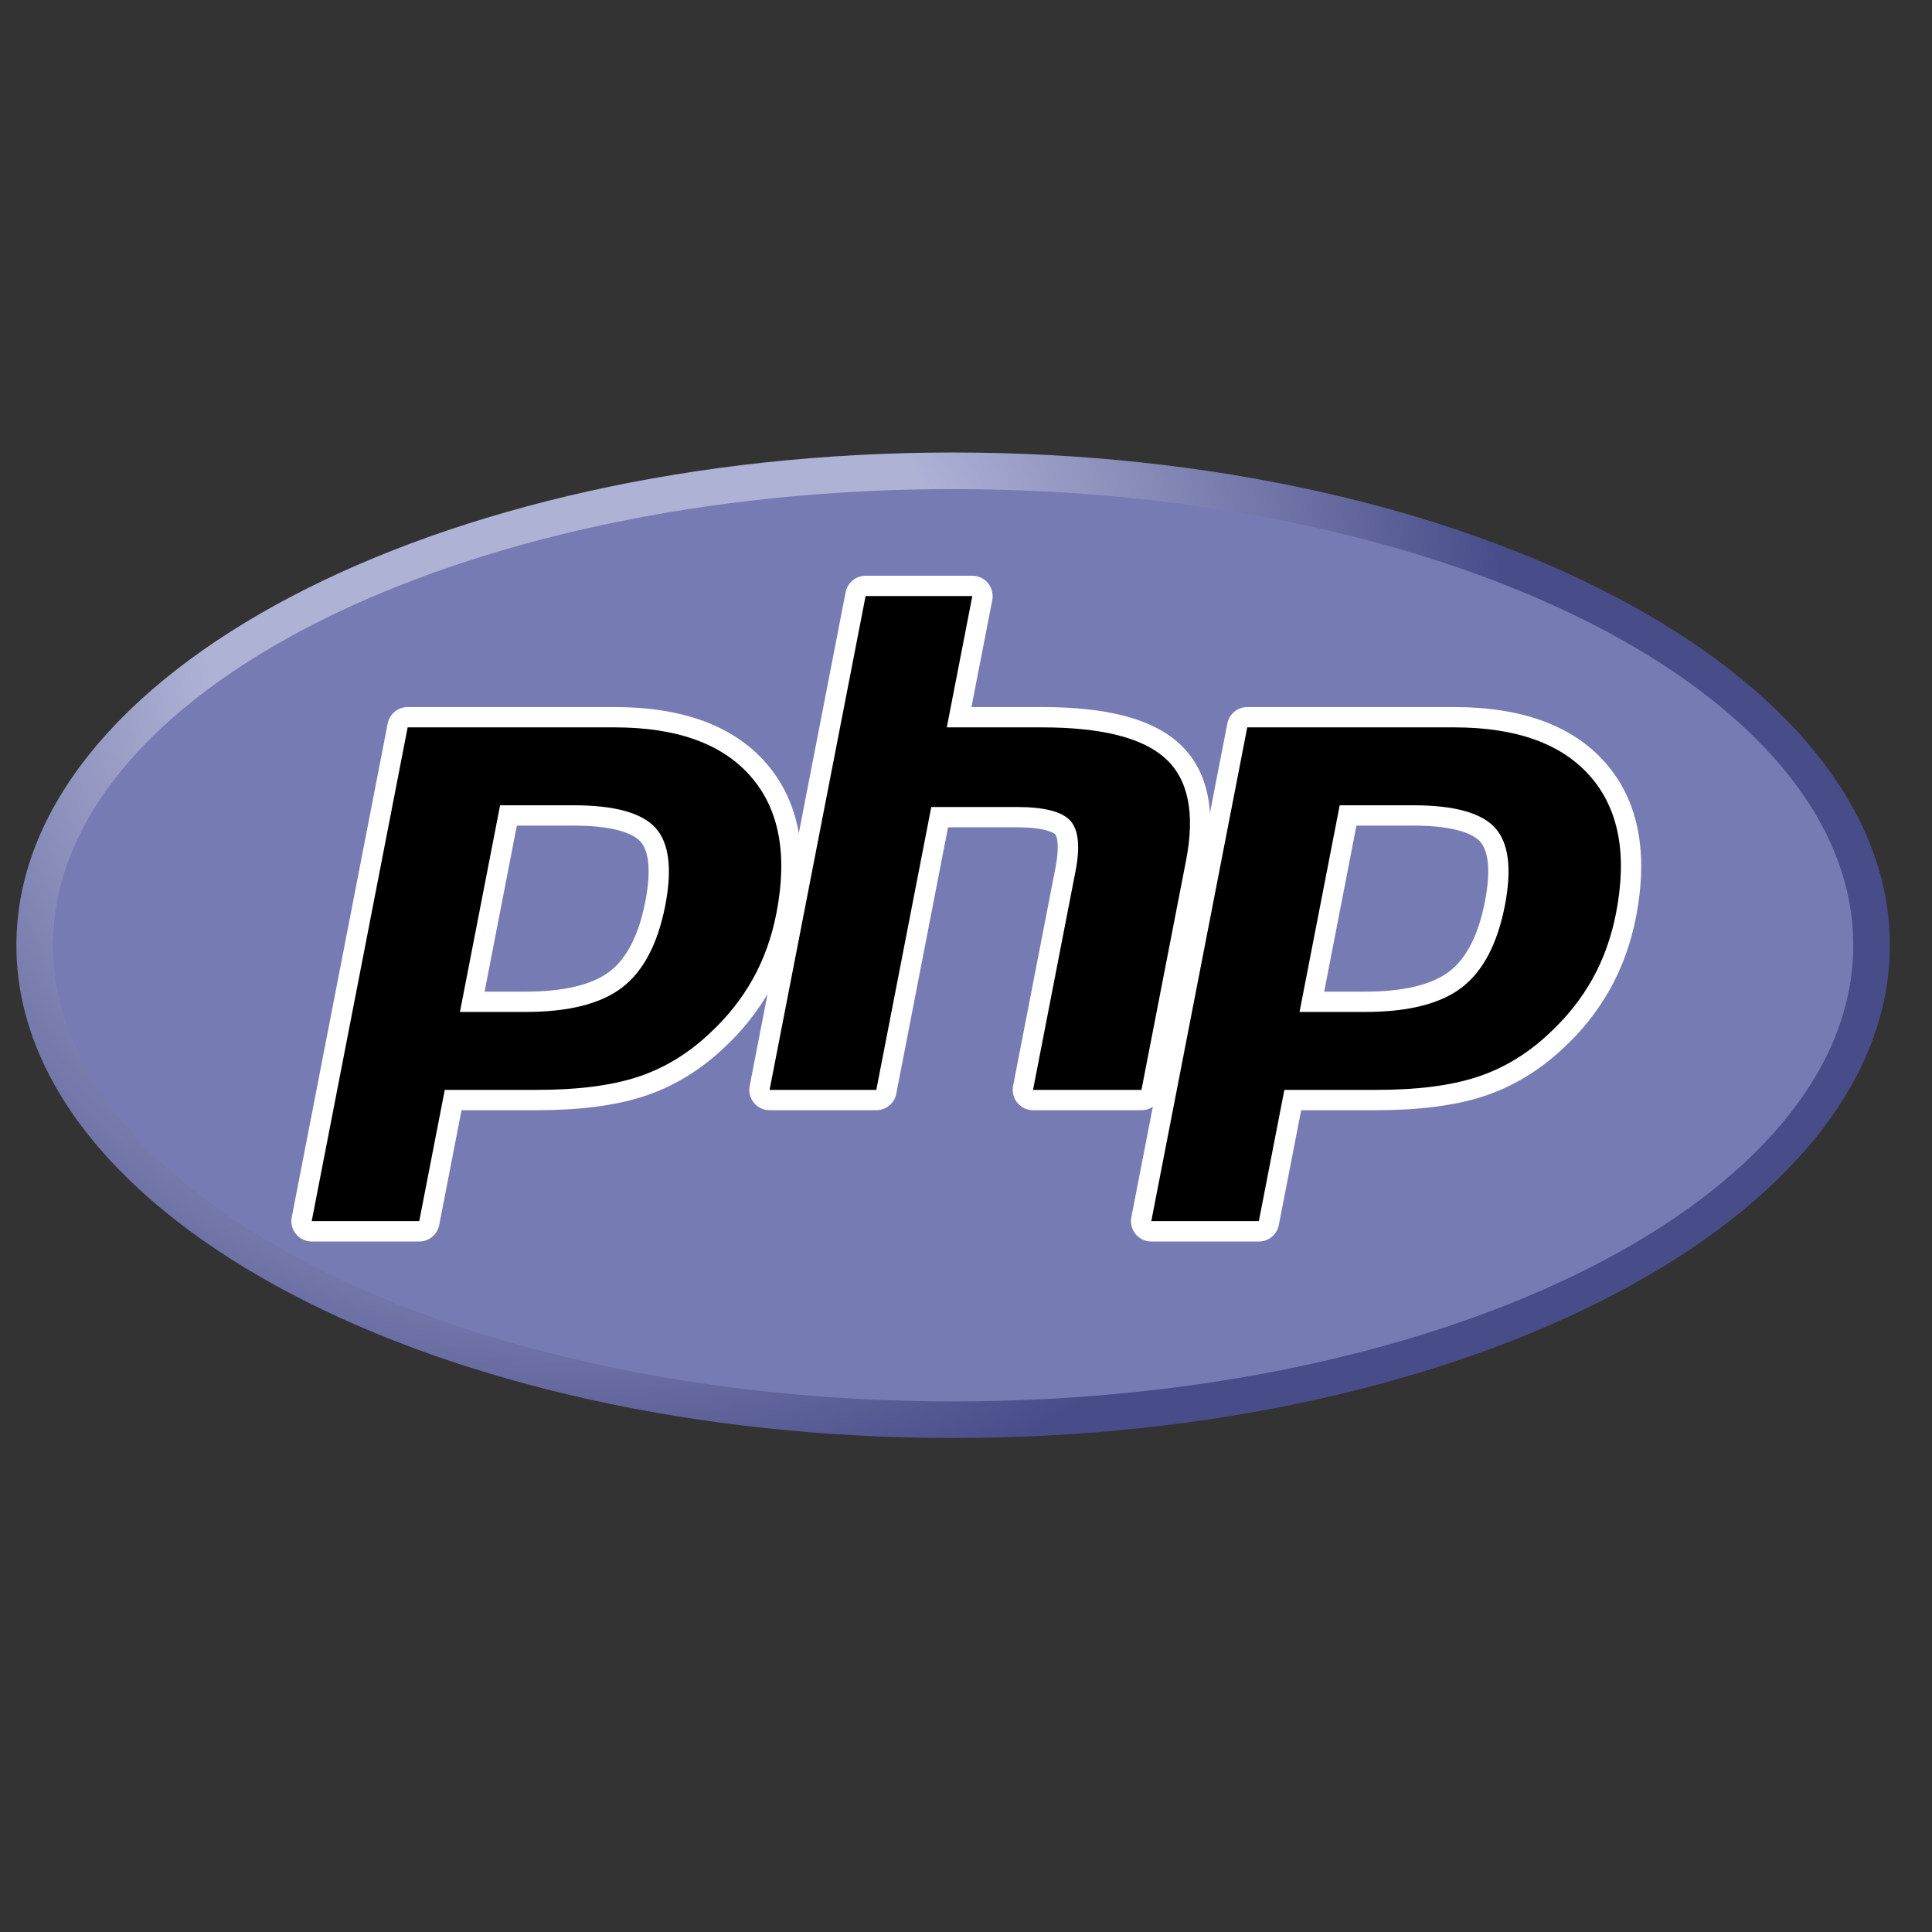 <svg width="33" height="33" viewBox="0 0 33 33" fill="none" xmlns="http://www.w3.org/2000/svg">
<rect x="0" y="0" width="33" height="33" fill="#333333" stroke="none"/>
<g clip-path="url(#clip0_101_788)">
<path d="M0.28 16.145C0.28 20.794 7.444 24.562 16.28 24.562C25.117 24.562 32.28 20.794 32.28 16.145C32.28 11.497 25.116 7.729 16.28 7.729C7.444 7.729 0.28 11.497 0.28 16.145Z" fill="url(#paint0_radial_101_788)"/>
<path d="M16.28 23.937C24.771 23.937 31.655 20.448 31.655 16.145C31.655 11.842 24.771 8.354 16.28 8.354C7.789 8.354 0.905 11.842 0.905 16.145C0.905 20.448 7.789 23.937 16.28 23.937Z" fill="#777BB3"/>
<path d="M8.973 17.111C9.672 17.111 10.193 16.983 10.522 16.729C10.849 16.477 11.074 16.042 11.192 15.435C11.302 14.868 11.26 14.472 11.067 14.258C10.87 14.039 10.444 13.928 9.801 13.928H8.685L8.066 17.111H8.973ZM5.324 21.032C5.298 21.032 5.273 21.026 5.25 21.015C5.226 21.005 5.206 20.989 5.19 20.969C5.174 20.949 5.162 20.926 5.156 20.901C5.149 20.876 5.149 20.85 5.154 20.825L6.793 12.391C6.801 12.351 6.822 12.316 6.853 12.29C6.884 12.265 6.923 12.251 6.963 12.251H10.496C11.607 12.251 12.433 12.552 12.953 13.147C13.475 13.744 13.637 14.58 13.432 15.63C13.349 16.058 13.206 16.456 13.007 16.811C12.8 17.178 12.537 17.509 12.225 17.791C11.843 18.149 11.409 18.41 10.939 18.562C10.476 18.713 9.881 18.79 9.171 18.79H7.74L7.332 20.892C7.324 20.931 7.303 20.967 7.272 20.993C7.241 21.018 7.201 21.032 7.161 21.032H5.324Z" fill="black"/>
<path d="M8.828 14.102H9.801C10.577 14.102 10.847 14.273 10.939 14.374C11.091 14.543 11.12 14.899 11.022 15.402C10.912 15.966 10.708 16.367 10.417 16.591C10.118 16.821 9.632 16.938 8.973 16.938H8.277L8.828 14.102L8.828 14.102ZM10.496 12.077H6.963C6.883 12.077 6.804 12.105 6.742 12.156C6.68 12.207 6.638 12.279 6.622 12.358L4.983 20.793C4.973 20.843 4.975 20.895 4.987 20.944C5 20.994 5.023 21.04 5.056 21.079C5.088 21.119 5.129 21.151 5.176 21.172C5.222 21.194 5.272 21.206 5.324 21.206H7.161C7.242 21.206 7.32 21.178 7.382 21.126C7.444 21.075 7.486 21.004 7.502 20.925L7.883 18.963H9.171C9.899 18.963 10.512 18.884 10.993 18.727C11.487 18.567 11.942 18.294 12.344 17.918C12.668 17.623 12.943 17.278 13.159 16.896C13.367 16.524 13.516 16.11 13.603 15.664C13.818 14.558 13.643 13.672 13.084 13.033C12.53 12.398 11.659 12.077 10.496 12.077V12.077ZM7.856 17.285H8.973C9.714 17.285 10.266 17.145 10.628 16.866C10.991 16.587 11.235 16.121 11.363 15.468C11.484 14.841 11.429 14.399 11.197 14.141C10.964 13.884 10.499 13.755 9.801 13.755H8.542L7.856 17.285ZM10.497 12.424C11.56 12.424 12.335 12.703 12.822 13.261C13.31 13.819 13.456 14.597 13.262 15.597C13.182 16.009 13.047 16.386 12.856 16.727C12.665 17.068 12.416 17.38 12.108 17.663C11.741 18.006 11.334 18.251 10.885 18.397C10.437 18.543 9.865 18.616 9.171 18.616H7.597L7.161 20.858H5.324L6.963 12.424H10.497Z" fill="white"/>
<path d="M17.645 18.79C17.619 18.79 17.594 18.784 17.571 18.773C17.547 18.762 17.527 18.746 17.511 18.727C17.494 18.707 17.483 18.684 17.476 18.659C17.47 18.634 17.469 18.608 17.474 18.583L18.199 14.851C18.268 14.496 18.252 14.242 18.152 14.133C18.09 14.068 17.907 13.957 17.364 13.957H16.05L15.139 18.649C15.131 18.689 15.11 18.725 15.079 18.75C15.047 18.776 15.008 18.79 14.968 18.79H13.146C13.12 18.79 13.095 18.784 13.072 18.773C13.048 18.762 13.028 18.746 13.011 18.727C12.995 18.707 12.983 18.684 12.977 18.659C12.971 18.634 12.97 18.608 12.975 18.583L14.614 10.148C14.622 10.109 14.643 10.073 14.674 10.048C14.706 10.022 14.745 10.008 14.785 10.008H16.607C16.633 10.008 16.658 10.014 16.681 10.024C16.704 10.035 16.725 10.051 16.741 10.071C16.758 10.091 16.769 10.114 16.776 10.139C16.782 10.164 16.783 10.189 16.778 10.214L16.383 12.251H17.796C18.872 12.251 19.602 12.44 20.028 12.831C20.461 13.229 20.596 13.866 20.43 14.724L19.667 18.649C19.659 18.689 19.638 18.724 19.607 18.75C19.576 18.776 19.537 18.79 19.497 18.79H17.645V18.79Z" fill="black"/>
<path d="M16.608 9.834H14.785C14.704 9.834 14.626 9.862 14.564 9.914C14.502 9.965 14.459 10.036 14.444 10.115L12.805 18.55C12.795 18.6 12.796 18.652 12.809 18.701C12.822 18.751 12.845 18.797 12.878 18.837C12.91 18.876 12.951 18.908 12.997 18.93C13.044 18.952 13.094 18.963 13.145 18.963H14.968C15.049 18.963 15.127 18.935 15.189 18.884C15.251 18.833 15.294 18.761 15.309 18.682L16.193 14.131H17.364C17.906 14.131 18.02 14.247 18.024 14.252C18.057 14.287 18.1 14.451 18.029 14.818L17.304 18.55C17.294 18.6 17.296 18.652 17.308 18.701C17.321 18.751 17.344 18.797 17.377 18.837C17.41 18.876 17.451 18.908 17.497 18.93C17.543 18.952 17.594 18.963 17.645 18.963H19.497C19.578 18.963 19.655 18.935 19.718 18.884C19.78 18.833 19.822 18.761 19.838 18.682L20.6 14.757C20.779 13.836 20.626 13.145 20.145 12.703C19.686 12.281 18.918 12.077 17.796 12.077H16.593L16.949 10.248C16.958 10.198 16.957 10.146 16.944 10.096C16.932 10.046 16.908 10 16.876 9.961C16.843 9.921 16.802 9.889 16.756 9.867C16.709 9.846 16.659 9.834 16.608 9.834ZM16.608 10.182L16.172 12.424H17.796C18.818 12.424 19.523 12.602 19.91 12.959C20.298 13.315 20.414 13.893 20.26 14.691L19.497 18.616H17.645L18.37 14.884C18.453 14.46 18.422 14.17 18.279 14.015C18.136 13.861 17.831 13.784 17.364 13.784H15.907L14.968 18.616H13.145L14.785 10.181H16.608V10.182Z" fill="white"/>
<path d="M23.314 17.111C24.013 17.111 24.534 16.983 24.864 16.729C25.19 16.477 25.416 16.042 25.534 15.435C25.644 14.868 25.602 14.472 25.409 14.258C25.212 14.039 24.785 13.928 24.142 13.928H23.026L22.407 17.111H23.314ZM19.666 21.032C19.64 21.032 19.614 21.027 19.591 21.016C19.568 21.005 19.548 20.989 19.531 20.969C19.515 20.949 19.503 20.926 19.497 20.901C19.491 20.876 19.49 20.85 19.495 20.825L21.134 12.391C21.142 12.351 21.163 12.316 21.194 12.29C21.225 12.264 21.264 12.251 21.305 12.251H24.838C25.948 12.251 26.775 12.552 27.294 13.147C27.817 13.744 27.978 14.58 27.774 15.63C27.696 16.044 27.552 16.443 27.349 16.811C27.142 17.178 26.878 17.508 26.567 17.791C26.184 18.149 25.751 18.41 25.28 18.562C24.817 18.713 24.222 18.79 23.512 18.79H22.082L21.674 20.892C21.666 20.931 21.645 20.967 21.613 20.993C21.582 21.018 21.543 21.032 21.503 21.032H19.666Z" fill="black"/>
<path d="M23.169 14.102H24.142C24.919 14.102 25.188 14.273 25.28 14.374C25.432 14.543 25.461 14.899 25.363 15.402C25.253 15.966 25.05 16.367 24.758 16.591C24.459 16.821 23.973 16.938 23.315 16.938H22.618L23.169 14.102ZM24.838 12.077H21.304C21.224 12.077 21.146 12.105 21.084 12.156C21.022 12.207 20.979 12.279 20.964 12.358L19.324 20.793C19.314 20.843 19.316 20.895 19.329 20.944C19.341 20.994 19.365 21.04 19.397 21.079C19.43 21.119 19.471 21.151 19.517 21.173C19.563 21.194 19.614 21.206 19.665 21.206H21.503C21.583 21.206 21.661 21.178 21.723 21.126C21.786 21.075 21.828 21.004 21.843 20.925L22.225 18.963H23.512C24.24 18.963 24.853 18.884 25.334 18.727C25.828 18.567 26.283 18.294 26.686 17.918C27.01 17.623 27.285 17.278 27.5 16.896C27.708 16.524 27.857 16.11 27.944 15.664C28.159 14.558 27.984 13.672 27.425 13.033C26.871 12.398 26.001 12.077 24.837 12.077L24.838 12.077ZM22.197 17.285H23.314C24.055 17.285 24.607 17.145 24.97 16.866C25.332 16.587 25.577 16.121 25.704 15.468C25.826 14.841 25.77 14.399 25.538 14.141C25.305 13.884 24.84 13.755 24.142 13.755H22.883L22.197 17.285ZM24.838 12.424C25.9 12.424 26.676 12.703 27.163 13.261C27.651 13.819 27.798 14.597 27.603 15.597C27.523 16.009 27.388 16.386 27.197 16.727C27.006 17.068 26.757 17.38 26.449 17.663C26.082 18.006 25.675 18.251 25.226 18.397C24.778 18.543 24.207 18.616 23.512 18.616H21.938L21.502 20.858H19.665L21.304 12.424H24.838Z" fill="white"/>
</g>
<defs>
<radialGradient id="paint0_radial_101_788" cx="0" cy="0" r="1" gradientUnits="userSpaceOnUse" gradientTransform="translate(9.887 10.688) scale(21.01)">
<stop stop-color="#AEB2D5"/>
<stop offset="0.3" stop-color="#AEB2D5"/>
<stop offset="0.75" stop-color="#484C89"/>
<stop offset="1" stop-color="#484C89"/>
</radialGradient>
<clipPath id="clip0_101_788">
<rect width="32" height="32" fill="white" transform="translate(0.28 0.146)"/>
</clipPath>
</defs>
</svg>
